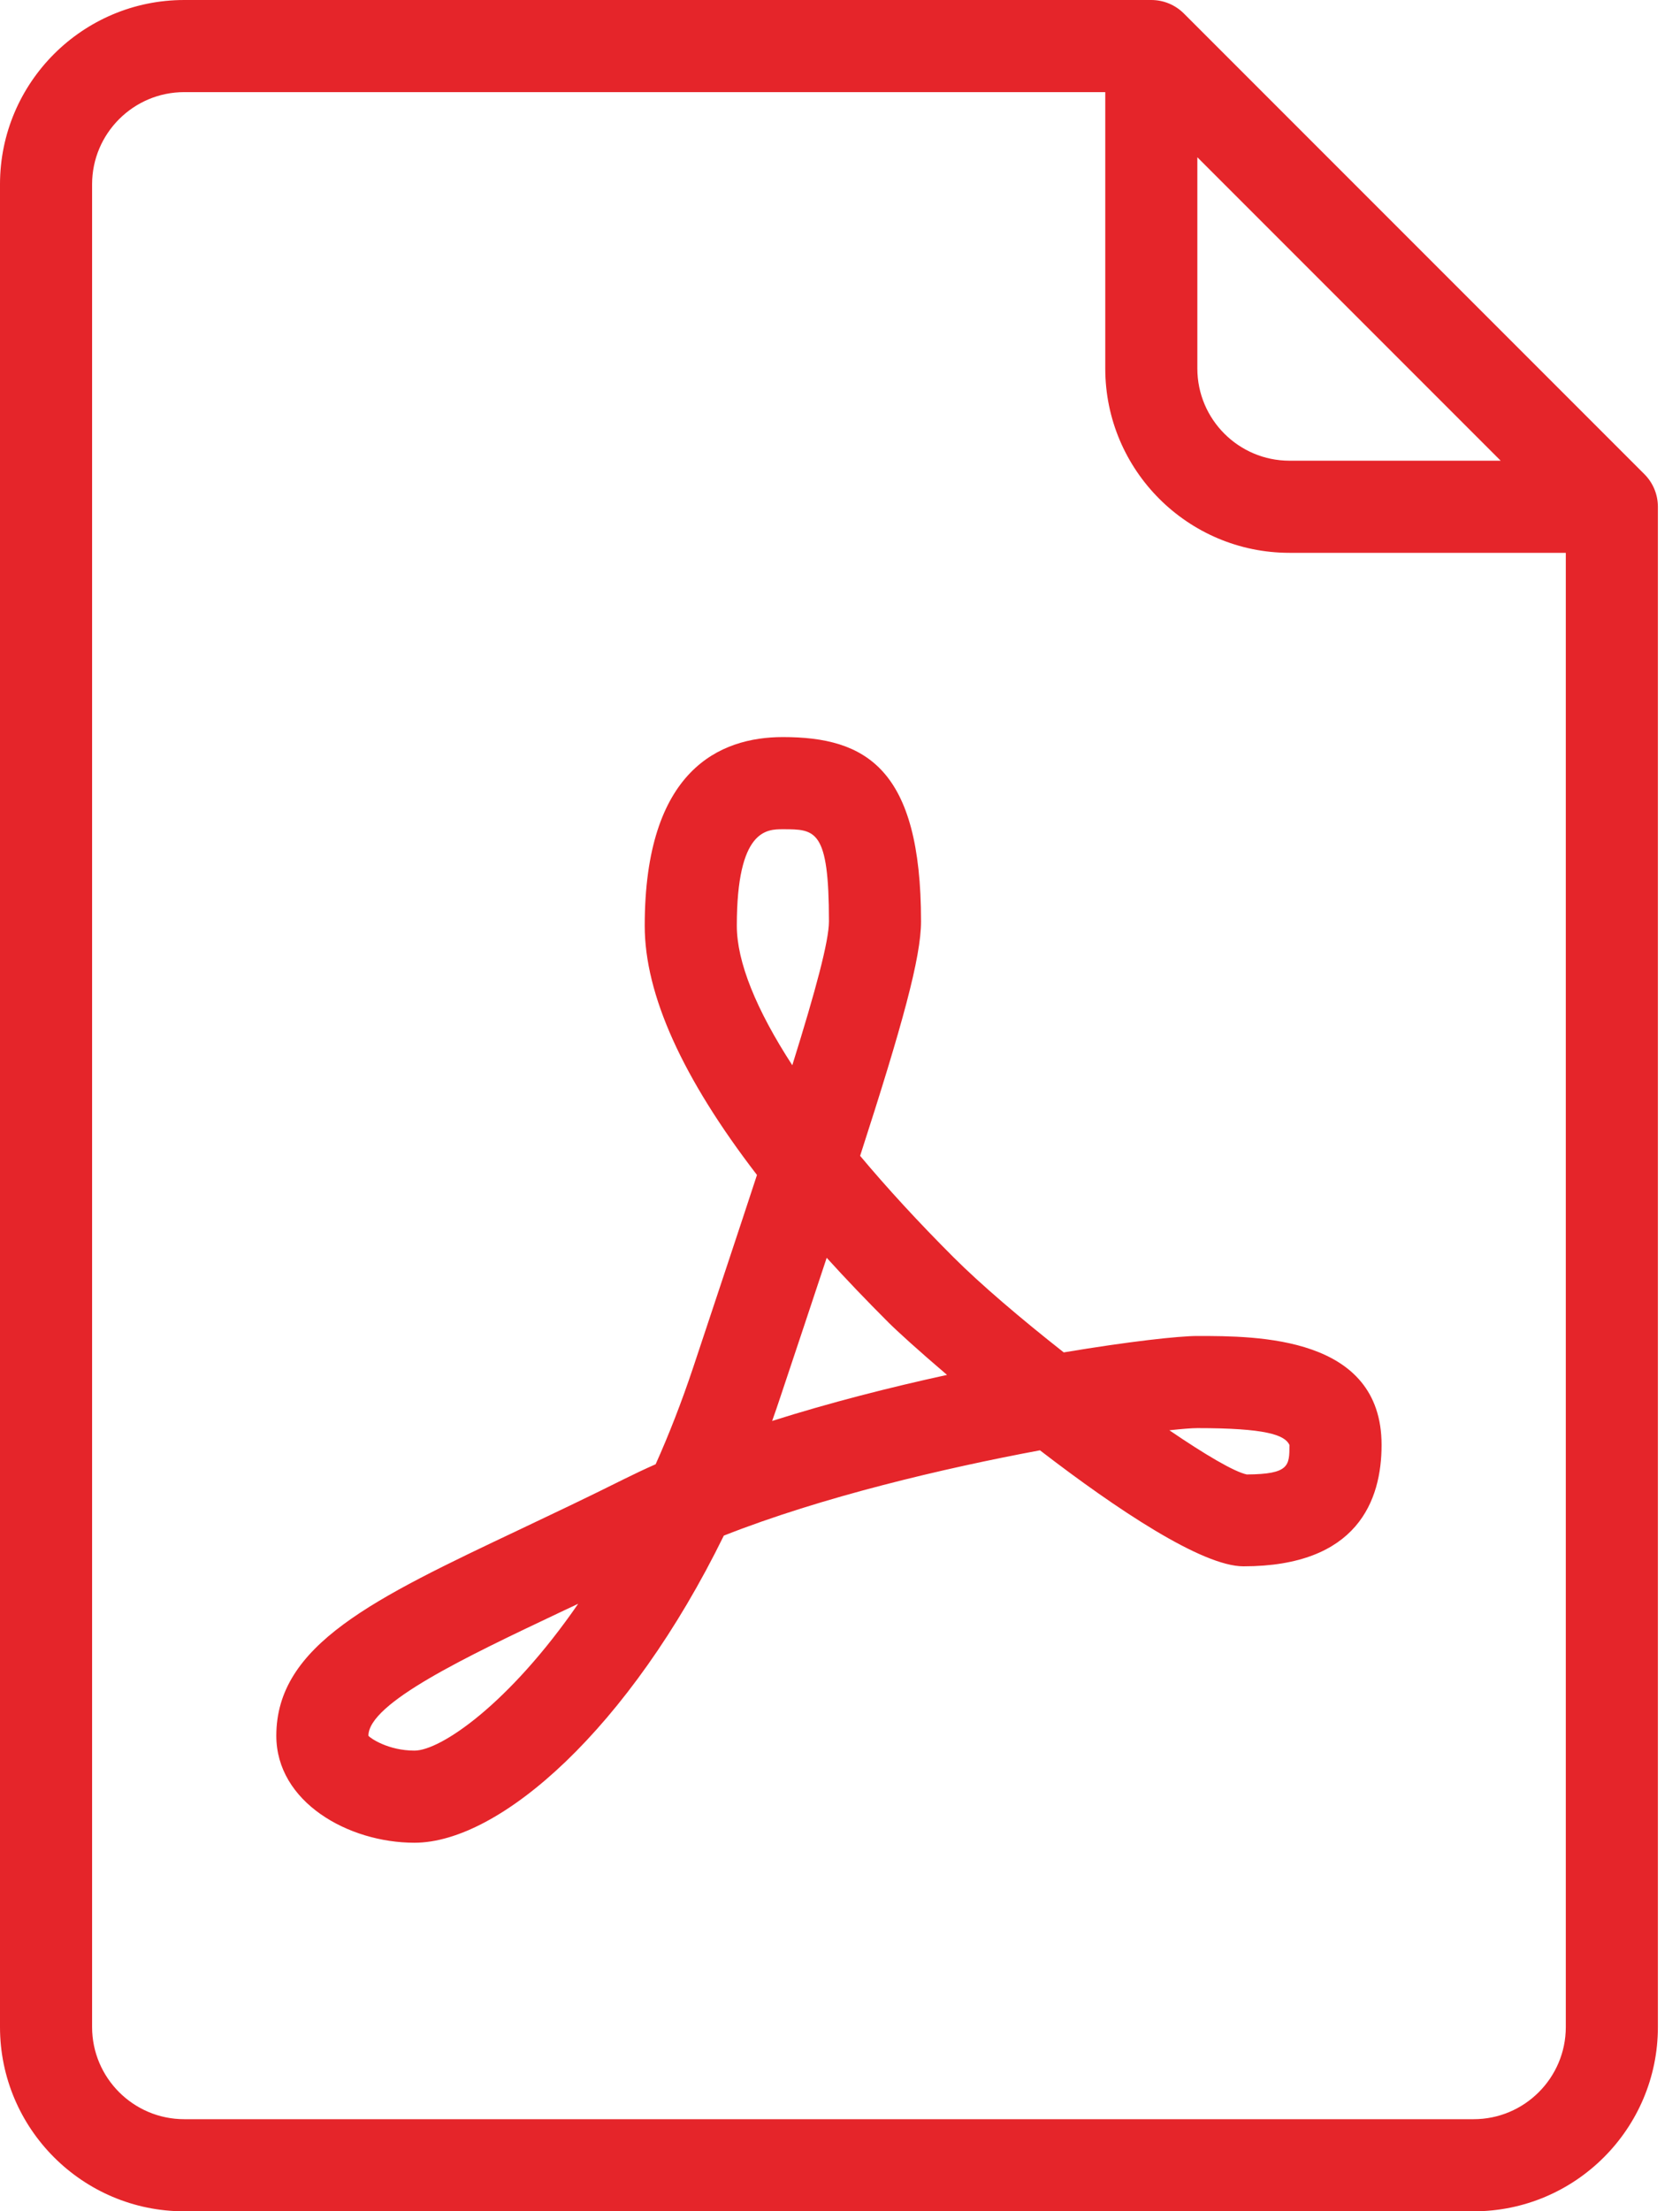 <svg width="38" height="50" viewBox="0 0 38 50" fill="none" xmlns="http://www.w3.org/2000/svg">
<g id="Group">
<path id="Vector" d="M37.195 10.722L26.778 0.305C26.583 0.11 26.318 0 26.042 0H4.167C1.869 0 0 1.869 0 4.167V45.833C0 48.131 1.869 50 4.167 50H33.333C35.631 50 37.5 48.131 37.5 45.833V11.458C37.5 11.182 37.39 10.917 37.195 10.722ZM27.083 3.556L33.944 10.417H29.167C28.018 10.417 27.083 9.482 27.083 8.333V3.556ZM35.417 45.833C35.417 46.982 34.482 47.917 33.333 47.917H4.167C3.018 47.917 2.083 46.982 2.083 45.833V4.167C2.083 3.018 3.018 2.083 4.167 2.083H25V8.333C25 10.631 26.869 12.5 29.167 12.5H35.417V45.833Z" fill="#E5252A"/>
<path id="Vector_2" d="M24.061 30.579C23.096 29.82 22.18 29.04 21.57 28.43C20.776 27.637 20.069 26.867 19.455 26.135C20.413 23.174 20.833 21.647 20.833 20.833C20.833 17.375 19.584 16.666 17.708 16.666C16.283 16.666 14.583 17.407 14.583 20.933C14.583 22.487 15.435 24.374 17.122 26.567C16.709 27.828 16.224 29.281 15.679 30.92C15.416 31.706 15.132 32.435 14.83 33.108C14.59 33.214 14.352 33.326 14.117 33.443C13.289 33.857 12.503 34.229 11.774 34.575C8.447 36.15 6.25 37.192 6.25 39.248C6.25 40.742 7.872 41.666 9.375 41.666C11.312 41.666 14.236 39.08 16.372 34.722C18.59 33.847 21.347 33.199 23.523 32.793C25.266 34.134 27.192 35.416 28.125 35.416C30.708 35.416 31.25 33.923 31.25 32.671C31.25 30.208 28.436 30.208 27.083 30.208C26.663 30.208 25.536 30.332 24.061 30.579ZM9.375 39.583C8.78 39.583 8.377 39.302 8.333 39.248C8.333 38.51 10.535 37.466 12.666 36.457C12.801 36.393 12.938 36.329 13.078 36.263C11.513 38.531 9.966 39.583 9.375 39.583ZM16.666 20.933C16.666 18.75 17.344 18.75 17.708 18.75C18.445 18.75 18.75 18.75 18.75 20.833C18.75 21.273 18.457 22.371 17.921 24.086C17.103 22.827 16.666 21.748 16.666 20.933ZM17.465 32.129C17.53 31.946 17.594 31.763 17.654 31.579C18.041 30.42 18.389 29.378 18.699 28.44C19.131 28.916 19.597 29.404 20.097 29.903C20.292 30.098 20.776 30.538 21.421 31.088C20.137 31.368 18.771 31.715 17.465 32.129ZM29.166 32.671C29.166 33.139 29.166 33.333 28.2 33.339C27.916 33.278 27.26 32.892 26.45 32.34C26.744 32.308 26.961 32.291 27.083 32.291C28.622 32.291 29.059 32.442 29.166 32.671Z" fill="#E5252A"/>
</g>
</svg>
